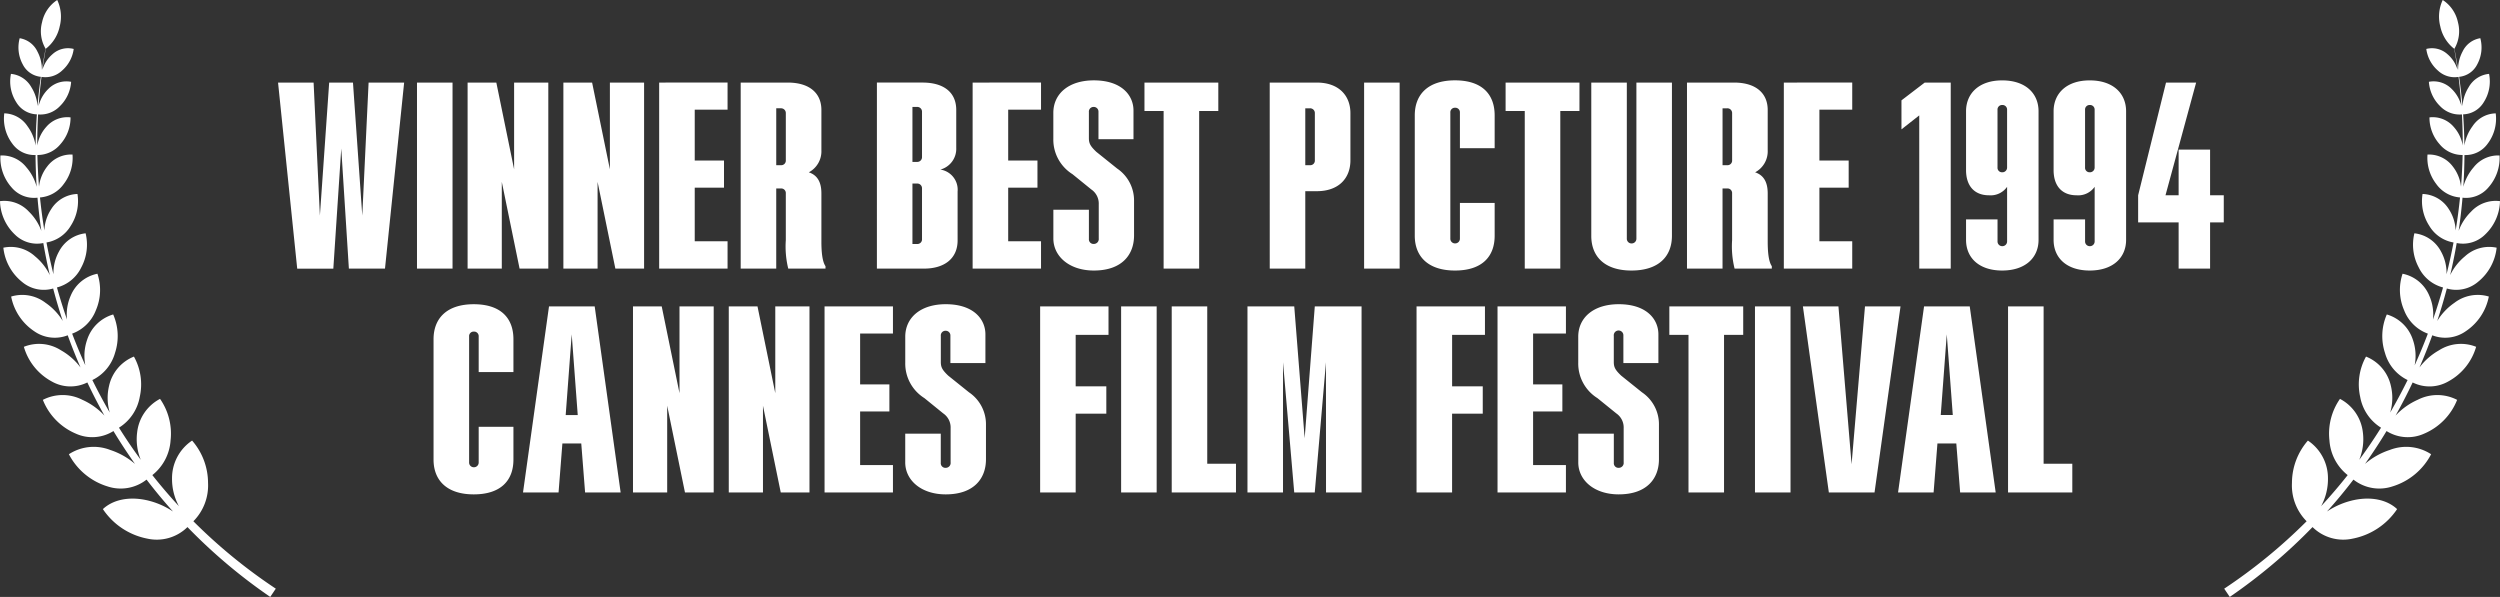 <svg xmlns="http://www.w3.org/2000/svg" width="415" height="99.088" viewBox="0 0 415 99.088">
  <rect x="0" y="0" width="415" height="99.088" fill="#333333" stroke="none"/>
  <g id="Group_216" data-name="Group 216" transform="translate(-842.557 -816)">
    <path id="Path_116" data-name="Path 116" d="M-183.79-6.594h5.995l3.179-30.883h-5.9L-181.565-15.4l-1.544-22.072h-3.951L-188.6-15.4l-1.045-22.072h-5.9l3.179,30.883h5.995l1.317-19.937Zm11.308-30.883V-6.594h5.9V-37.477Zm8.4,0V-6.594h5.677v-14.4l2.952,14.4h4.769V-37.477h-5.677v14.4l-2.952-14.4Zm15.9,0V-6.594h5.677v-14.4l2.952,14.4h4.769V-37.477h-5.677v14.4l-2.952-14.4Zm15.9,0V-6.594h11.354v-4.542h-5.45v-8.9h4.859v-4.5h-4.859v-8.447h5.45v-4.5Zm21.436,30.883h6.176V-7c-.545-.772-.681-2.452-.681-4.087v-7.993c0-1.953-.727-3.043-2.089-3.5a3.957,3.957,0,0,0,2.089-3.679v-6.676c0-2.77-1.953-4.542-5.586-4.542h-7.811V-6.594h5.9V-19.9h.772a.762.762,0,0,1,.817.817v7.766A15.34,15.34,0,0,0-110.853-6.594Zm-2-17.167v-9.446h.772a.787.787,0,0,1,.817.817v7.811a.762.762,0,0,1-.817.817ZM-96.138-6.594h7.811c3.406,0,5.586-1.68,5.586-4.678V-19.4A3.379,3.379,0,0,0-85.6-23.035a3.565,3.565,0,0,0,2.634-3.588v-6.313c0-3-2.18-4.542-5.586-4.542h-7.584Zm5.9-4.087V-20.718h.772a.787.787,0,0,1,.817.817v8.4a.762.762,0,0,1-.817.817Zm0-13.625v-9.129h.772a.787.787,0,0,1,.817.817v7.494a.787.787,0,0,1-.817.817Zm9.991-13.17V-6.594h11.354v-4.542h-5.45v-8.9h4.859v-4.5h-4.859v-8.447h5.45v-4.5Zm20.119,31.2c4.723,0,6.676-2.68,6.676-5.813v-5.677a6.4,6.4,0,0,0-2.816-5.45l-3.452-2.77c-1-.954-1.226-1.408-1.226-2.271v-4.314a.776.776,0,0,1,.817-.863.777.777,0,0,1,.772.817v4.542h5.813v-4.769c0-2.5-1.953-5-6.585-5-4.178,0-6.721,2.225-6.721,5.4v4.314a6.764,6.764,0,0,0,3.179,5.859l3.134,2.543a2.834,2.834,0,0,1,1.226,2.452v5.677a.813.813,0,0,1-.817.908.762.762,0,0,1-.817-.817v-4.859h-5.9v4.769C-66.845-8.638-64.211-6.276-60.124-6.276Zm20.664-31.2H-51.722v4.723h3.179V-6.594h5.9V-32.753h3.179Zm8.538,30.883h5.9V-19.447h1.907c3.633,0,5.586-2.135,5.586-5.132V-32.39c0-2.952-1.953-5.087-5.586-5.087h-7.811Zm5.9-17.167v-9.446h.772a.787.787,0,0,1,.817.817v7.811a.762.762,0,0,1-.817.817Zm9.764-13.715V-6.594h5.9V-37.477ZM-.175-6.276c4.542,0,6.585-2.362,6.585-5.768v-5.45H.642v5.9a.787.787,0,0,1-.817.817.777.777,0,0,1-.772-.817V-32.481A.751.751,0,0,1-.175-33.3a.762.762,0,0,1,.817.817v5.9H6.41v-5.45c0-3.452-2.044-5.813-6.585-5.813-4.5,0-6.676,2.362-6.676,5.813v19.983C-6.851-8.638-4.671-6.276-.175-6.276Zm20.664-31.2H8.227v4.723h3.179V-6.594h5.9V-32.753h3.179Zm8.629,31.2c4.542,0,6.721-2.362,6.721-5.768V-37.477h-5.9V-11.59a.787.787,0,0,1-.817.817.777.777,0,0,1-.772-.817V-37.477h-5.9v25.433C22.442-8.638,24.622-6.276,29.118-6.276Zm17.122-.318h6.177V-7c-.545-.772-.681-2.452-.681-4.087v-7.993c0-1.953-.727-3.043-2.089-3.5a3.957,3.957,0,0,0,2.089-3.679v-6.676c0-2.77-1.953-4.542-5.586-4.542H38.337V-6.594h5.9V-19.9h.772a.762.762,0,0,1,.817.817v7.766A15.34,15.34,0,0,0,46.239-6.594Zm-2-17.167v-9.446h.772a.787.787,0,0,1,.817.817v7.811a.762.762,0,0,1-.817.817ZM54.414-37.477V-6.594H65.768v-4.542h-5.45v-8.9h4.859v-4.5H60.318v-8.447h5.45v-4.5ZM76.895-6.594h5.223V-37.477H77.8l-3.86,2.952v4.814l2.952-2.316Zm13.761.318c3.86,0,6.04-2.135,6.04-5.087V-32.708c0-3-2.18-5.132-6.04-5.132-3.815,0-5.995,2.135-5.995,5.132v9.764c0,2.543,1.317,4.178,3.815,4.178a3.327,3.327,0,0,0,3-1.408v9.038a.787.787,0,0,1-.817.817.777.777,0,0,1-.772-.817v-3.633H84.661v3.406C84.661-8.365,86.841-6.276,90.656-6.276ZM89.884-23.4v-9.537a.751.751,0,0,1,.772-.817.762.762,0,0,1,.817.817V-23.4a.787.787,0,0,1-.817.817A.751.751,0,0,1,89.884-23.4ZM105.189-6.276c3.86,0,6.04-2.135,6.04-5.087V-32.708c0-3-2.18-5.132-6.04-5.132-3.815,0-5.995,2.135-5.995,5.132v9.764c0,2.543,1.317,4.178,3.815,4.178a3.327,3.327,0,0,0,3-1.408v9.038a.787.787,0,0,1-.817.817.777.777,0,0,1-.772-.817v-3.633H99.194v3.406C99.194-8.365,101.374-6.276,105.189-6.276ZM104.417-23.4v-9.537a.751.751,0,0,1,.772-.817.762.762,0,0,1,.817.817V-23.4a.787.787,0,0,1-.817.817A.751.751,0,0,1,104.417-23.4Zm8.811,4.632v4.5h6.721v7.675h5.223v-7.675h2.271v-4.5h-2.271V-26.35h-5.223v7.584h-2.18l5.087-18.711h-5ZM-163.058,30.882c4.542,0,6.585-2.362,6.585-5.768v-5.45h-5.768v5.9a.787.787,0,0,1-.817.817.777.777,0,0,1-.772-.817V4.677a.751.751,0,0,1,.772-.817.762.762,0,0,1,.817.817v5.9h5.768V5.131c0-3.452-2.044-5.813-6.585-5.813-4.5,0-6.676,2.362-6.676,5.813V25.114C-169.734,28.52-167.554,30.882-163.058,30.882Zm12.489-31.2-4.314,30.883h5.9l.636-8.129h3.134l.636,8.129h5.9L-142.984-.319Zm2.77,18.03,1-13.4,1,13.4Zm11.172-18.03V30.564h5.677v-14.4l2.952,14.4h4.769V-.319h-5.677v14.4l-2.952-14.4Zm15.9,0V30.564h5.677v-14.4l2.952,14.4h4.769V-.319h-5.677v14.4l-2.952-14.4Zm15.9,0V30.564h11.354V26.022h-5.45v-8.9h4.859v-4.5h-4.859V4.178h5.45v-4.5Zm20.119,31.2c4.723,0,6.676-2.68,6.676-5.813V19.392a6.4,6.4,0,0,0-2.816-5.45l-3.452-2.77c-1-.954-1.226-1.408-1.226-2.271V4.586a.776.776,0,0,1,.817-.863.777.777,0,0,1,.772.817V9.082h5.813V4.314c0-2.5-1.953-5-6.585-5-4.178,0-6.721,2.225-6.721,5.4V9.037A6.764,6.764,0,0,0-88.258,14.9l3.134,2.543A2.834,2.834,0,0,1-83.9,19.891v5.677a.813.813,0,0,1-.817.908.762.762,0,0,1-.817-.817V20.8h-5.9v4.769C-91.438,28.52-88.8,30.882-84.716,30.882Zm15.668-31.2V30.564h5.9V17.484h5.087V12.943h-5.087V4.4h5.45V-.319Zm13.443,0V30.564h5.9V-.319Zm8.4,0V30.564H-36.53V25.8H-41.3V-.319Zm25.614,30.883h5.9V-.319h-7.766l-1.68,21.89L-26.857-.319h-7.766V30.564h5.9V8.946l1.862,21.618h3.406l1.862-21.618ZM-6.556-.319V30.564h5.9V17.484H4.434V12.943H-.652V4.4H4.8V-.319Zm13.443,0V30.564H18.241V26.022h-5.45v-8.9H17.65v-4.5H12.791V4.178h5.45v-4.5Zm20.119,31.2c4.723,0,6.676-2.68,6.676-5.813V19.392a6.4,6.4,0,0,0-2.816-5.45l-3.452-2.77c-1-.954-1.226-1.408-1.226-2.271V4.586a.8.8,0,1,1,1.59-.045V9.082h5.813V4.314c0-2.5-1.953-5-6.585-5-4.178,0-6.721,2.225-6.721,5.4V9.037A6.764,6.764,0,0,0,23.464,14.9L26.6,17.439a2.834,2.834,0,0,1,1.226,2.452v5.677a.813.813,0,0,1-.817.908.762.762,0,0,1-.817-.817V20.8h-5.9v4.769C20.284,28.52,22.919,30.882,27.006,30.882ZM47.67-.319H35.408V4.4h3.179V30.564h5.9V4.4H47.67Zm1.953,0V30.564h5.9V-.319ZM61.885,30.564h7.584L73.784-.319h-5.9l-2.225,26.2-2.18-26.2h-5.9ZM77.69-.319,73.375,30.564h5.9l.636-8.129h3.134l.636,8.129h5.9L85.274-.319Zm2.77,18.03,1-13.4,1,13.4ZM91.632-.319V30.564H102.3V25.8H97.536V-.319Z" transform="translate(1084.26 867.184)" fill="#fff"/>
    <path id="Path_105" data-name="Path 105" d="M13.682,86.529a8.436,8.436,0,0,1-2.435-6.37,10.734,10.734,0,0,1,2.647-7.024,7.5,7.5,0,0,1,3.33,6.269,9.46,9.46,0,0,1-1.139,4.623q2.311-2.5,4.411-5.161a8,8,0,0,1-3.025-5.747,10.076,10.076,0,0,1,1.748-6.906,7.168,7.168,0,0,1,3.8,5.571,9,9,0,0,1-.6,4.543q1.907-2.6,3.616-5.33a7.566,7.566,0,0,1-3.461-5.112,9.5,9.5,0,0,1,.967-6.691,6.816,6.816,0,0,1,4.133,4.882,8.562,8.562,0,0,1-.121,4.405q1.539-2.648,2.891-5.394A7.126,7.126,0,0,1,26.693,58.6a8.97,8.97,0,0,1,.3-6.4,6.454,6.454,0,0,1,4.333,4.222,8.133,8.133,0,0,1,.287,4.223q1.181-2.594,2.193-5.26a6.679,6.679,0,0,1-3.94-3.882,8.472,8.472,0,0,1-.258-6.063,6.087,6.087,0,0,1,4.42,3.606,7.739,7.739,0,0,1,.627,4.008q.919-2.639,1.672-5.335A6.231,6.231,0,0,1,32.3,44.411a8,8,0,0,1-.73-5.684,5.712,5.712,0,0,1,4.422,3.028,7.334,7.334,0,0,1,.917,3.772q.659-2.617,1.159-5.277a5.789,5.789,0,0,1-4.029-2.771,7.53,7.53,0,0,1-1.114-5.28,5.337,5.337,0,0,1,4.348,2.5,6.937,6.937,0,0,1,1.147,3.554q.447-2.721.726-5.475a5.346,5.346,0,0,1-3.968-2.267,7.078,7.078,0,0,1-1.431-4.857,4.96,4.96,0,0,1,4.218,2.009,6.566,6.566,0,0,1,1.344,3.326q.211-2.619.267-5.259a4.908,4.908,0,0,1-3.84-1.816,6.632,6.632,0,0,1-1.663-4.429,4.583,4.583,0,0,1,4.03,1.581,6.162,6.162,0,0,1,1.493,3.089q.009-2.574-.133-5.161A4.475,4.475,0,0,1,35.8,17.579a6.191,6.191,0,0,1-1.824-4,4.2,4.2,0,0,1,3.8,1.2,5.771,5.771,0,0,1,1.6,2.85Q39.2,15.2,38.9,12.765A4.045,4.045,0,0,1,35.459,11.7a5.744,5.744,0,0,1-1.912-3.576,3.823,3.823,0,0,1,3.532.887,5.38,5.38,0,0,1,1.666,2.61Q38.5,9.859,38.183,8.1a6.35,6.35,0,0,1-2.308-3.7,6.463,6.463,0,0,1,.4-4.4A5.829,5.829,0,0,1,38.8,3.7a5.736,5.736,0,0,1-.588,4.389q.344,1.755.618,3.513a6.259,6.259,0,0,1,.74-3.045,3.944,3.944,0,0,1,2.944-2.217,5.887,5.887,0,0,1-.52,4.363A3.765,3.765,0,0,1,39,12.752q.345,2.433.555,4.868a6.821,6.821,0,0,1,1.029-3.151,4.344,4.344,0,0,1,3.383-2.205,6.389,6.389,0,0,1-.892,4.719,4.129,4.129,0,0,1-3.414,2q.182,2.589.214,5.173a7.405,7.405,0,0,1,1.353-3.213,4.744,4.744,0,0,1,3.843-2.125,6.879,6.879,0,0,1-1.339,5.037,4.5,4.5,0,0,1-3.851,1.881q-.015,2.649-.186,5.283a7.977,7.977,0,0,1,1.7-3.232A5.154,5.154,0,0,1,45.71,25.81a7.392,7.392,0,0,1-1.857,5.311,4.861,4.861,0,0,1-4.293,1.695q-.237,2.77-.643,5.514a8.579,8.579,0,0,1,2.07-3.2,5.56,5.56,0,0,1,4.795-1.739,7.9,7.9,0,0,1-2.455,5.525,5.219,5.219,0,0,1-4.733,1.427q-.461,2.682-1.083,5.329a9.212,9.212,0,0,1,2.45-3.119,5.96,5.96,0,0,1,5.264-1.436A8.426,8.426,0,0,1,42.117,46.8a5.576,5.576,0,0,1-5.158,1.091q-.715,2.727-1.6,5.4a9.85,9.85,0,0,1,2.851-3.018,6.366,6.366,0,0,1,5.718-1.047A8.971,8.971,0,0,1,40.1,54.985a5.924,5.924,0,0,1-5.56.674q-.978,2.7-2.129,5.344a10.532,10.532,0,0,1,3.263-2.862,6.763,6.763,0,0,1,6.146-.57,9.538,9.538,0,0,1-4.611,5.742,6.268,6.268,0,0,1-5.927.174q-1.321,2.794-2.837,5.5a11.253,11.253,0,0,1,3.686-2.627,7.157,7.157,0,0,1,6.535.017,10.135,10.135,0,0,1-5.47,5.606,6.6,6.6,0,0,1-6.247-.428q-1.684,2.785-3.575,5.453a12,12,0,0,1,4.109-2.315,7.546,7.546,0,0,1,6.864.71,10.784,10.784,0,0,1-6.393,5.335,6.935,6.935,0,0,1-6.5-1.125q-2.085,2.727-4.392,5.3A12.913,12.913,0,0,1,21.588,83c2.863-.591,5.46-.036,7.114,1.511a11.5,11.5,0,0,1-7.372,4.9,7.255,7.255,0,0,1-6.666-1.917A89.777,89.777,0,0,1,.924,99.088L0,97.72A88.424,88.424,0,0,0,13.682,86.529" transform="translate(1211.775 816)" fill="#fff"/>
    <path id="Path_106" data-name="Path 106" d="M32.1,86.529a8.436,8.436,0,0,0,2.435-6.37,10.734,10.734,0,0,0-2.647-7.024,7.5,7.5,0,0,0-3.33,6.269A9.46,9.46,0,0,0,29.7,84.026q-2.311-2.5-4.411-5.161a8,8,0,0,0,3.025-5.747,10.076,10.076,0,0,0-1.748-6.906,7.168,7.168,0,0,0-3.8,5.571,9,9,0,0,0,.6,4.543q-1.907-2.6-3.616-5.33A7.566,7.566,0,0,0,23.2,65.884a9.5,9.5,0,0,0-.967-6.691A6.816,6.816,0,0,0,18.1,64.076a8.562,8.562,0,0,0,.121,4.405q-1.539-2.648-2.891-5.394A7.126,7.126,0,0,0,19.089,58.6a8.97,8.97,0,0,0-.3-6.4,6.454,6.454,0,0,0-4.333,4.222,8.133,8.133,0,0,0-.287,4.223q-1.181-2.594-2.193-5.26a6.679,6.679,0,0,0,3.94-3.882,8.472,8.472,0,0,0,.258-6.063,6.087,6.087,0,0,0-4.42,3.606,7.739,7.739,0,0,0-.627,4.008q-.919-2.639-1.672-5.335a6.231,6.231,0,0,0,4.027-3.308,8,8,0,0,0,.73-5.684,5.712,5.712,0,0,0-4.422,3.028,7.334,7.334,0,0,0-.917,3.772Q8.217,42.91,7.716,40.25a5.789,5.789,0,0,0,4.029-2.771,7.53,7.53,0,0,0,1.114-5.28,5.337,5.337,0,0,0-4.348,2.5,6.937,6.937,0,0,0-1.147,3.554q-.447-2.721-.726-5.475a5.346,5.346,0,0,0,3.968-2.267,7.078,7.078,0,0,0,1.431-4.857,4.96,4.96,0,0,0-4.218,2.009,6.566,6.566,0,0,0-1.344,3.326q-.211-2.619-.267-5.259a4.908,4.908,0,0,0,3.84-1.816,6.632,6.632,0,0,0,1.663-4.429,4.583,4.583,0,0,0-4.03,1.581,6.162,6.162,0,0,0-1.493,3.089q-.009-2.574.133-5.161a4.475,4.475,0,0,0,3.662-1.413,6.191,6.191,0,0,0,1.824-4,4.2,4.2,0,0,0-3.8,1.2,5.771,5.771,0,0,0-1.6,2.85q.172-2.432.479-4.869A4.045,4.045,0,0,0,10.322,11.7a5.744,5.744,0,0,0,1.912-3.576A3.823,3.823,0,0,0,8.7,9.01a5.38,5.38,0,0,0-1.666,2.61Q7.282,9.859,7.6,8.1A6.35,6.35,0,0,0,9.907,4.4,6.463,6.463,0,0,0,9.5,0,5.829,5.829,0,0,0,6.981,3.7a5.736,5.736,0,0,0,.588,4.389q-.344,1.755-.617,3.513a6.259,6.259,0,0,0-.74-3.045A3.944,3.944,0,0,0,3.267,6.345a5.887,5.887,0,0,0,.52,4.363,3.765,3.765,0,0,0,2.994,2.044q-.345,2.433-.555,4.868A6.821,6.821,0,0,0,5.2,14.469a4.344,4.344,0,0,0-3.383-2.205,6.389,6.389,0,0,0,.892,4.719,4.129,4.129,0,0,0,3.414,2q-.182,2.589-.214,5.173A7.405,7.405,0,0,0,4.554,20.94,4.744,4.744,0,0,0,.711,18.815,6.879,6.879,0,0,0,2.05,23.852,4.5,4.5,0,0,0,5.9,25.733q.015,2.649.186,5.283a7.977,7.977,0,0,0-1.7-3.232A5.154,5.154,0,0,0,.072,25.81,7.392,7.392,0,0,0,1.929,31.12a4.861,4.861,0,0,0,4.293,1.695q.237,2.77.643,5.514a8.579,8.579,0,0,0-2.07-3.2A5.56,5.56,0,0,0,0,33.393a7.9,7.9,0,0,0,2.455,5.525,5.219,5.219,0,0,0,4.733,1.427q.461,2.682,1.083,5.329a9.212,9.212,0,0,0-2.45-3.119A5.96,5.96,0,0,0,.557,41.118,8.426,8.426,0,0,0,3.665,46.8,5.576,5.576,0,0,0,8.823,47.89q.715,2.727,1.6,5.4A9.85,9.85,0,0,0,7.57,50.275a6.366,6.366,0,0,0-5.718-1.047,8.971,8.971,0,0,0,3.829,5.756,5.924,5.924,0,0,0,5.56.674q.978,2.7,2.129,5.344a10.532,10.532,0,0,0-3.263-2.862,6.763,6.763,0,0,0-6.146-.57,9.538,9.538,0,0,0,4.611,5.742,6.268,6.268,0,0,0,5.927.174q1.321,2.794,2.837,5.5a11.253,11.253,0,0,0-3.686-2.627,7.157,7.157,0,0,0-6.535.017,10.135,10.135,0,0,0,5.47,5.606,6.6,6.6,0,0,0,6.247-.428q1.684,2.785,3.575,5.453A12,12,0,0,0,18.3,74.693a7.546,7.546,0,0,0-6.864.71,10.784,10.784,0,0,0,6.393,5.335,6.935,6.935,0,0,0,6.5-1.125q2.085,2.727,4.392,5.3A12.913,12.913,0,0,0,24.194,83c-2.863-.591-5.46-.036-7.114,1.511a11.5,11.5,0,0,0,7.372,4.9,7.255,7.255,0,0,0,6.666-1.917,89.777,89.777,0,0,0,13.74,11.594l.924-1.369A88.424,88.424,0,0,1,32.1,86.529" transform="translate(842.557 816)" fill="#fff"/>
  </g>
</svg>

